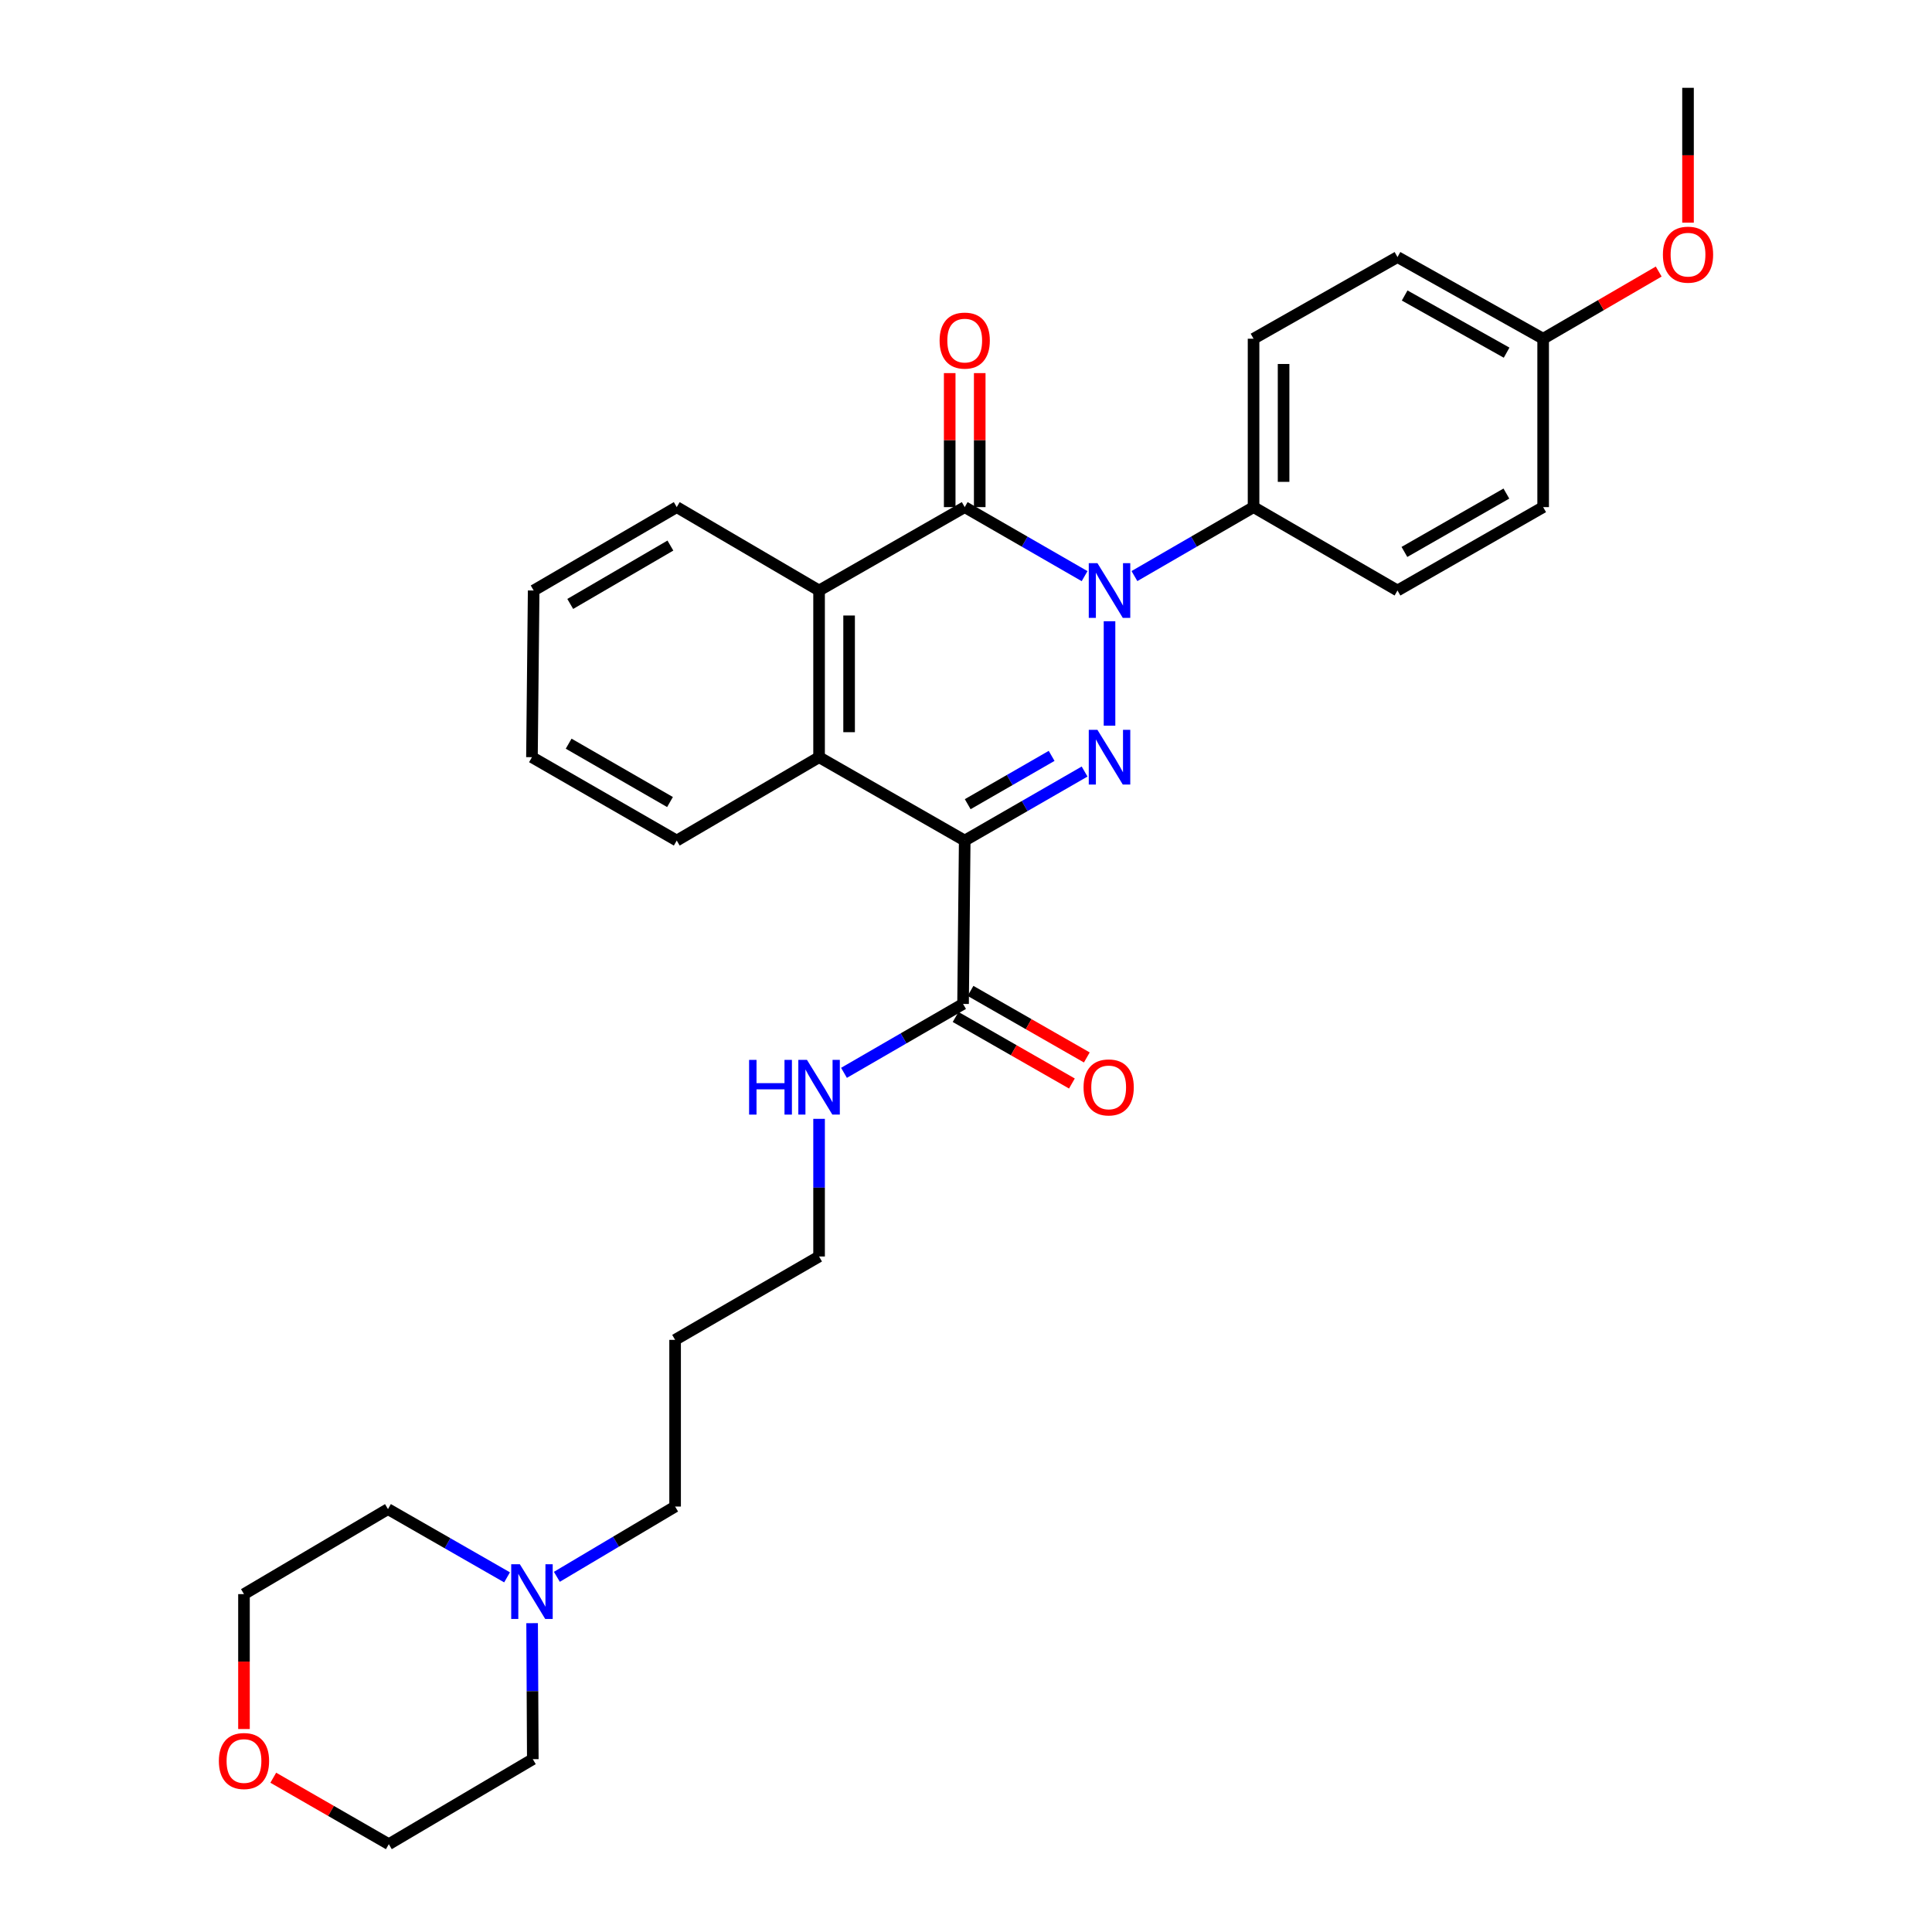 <?xml version='1.0' encoding='iso-8859-1'?>
<svg version='1.1' baseProfile='full'
              xmlns='http://www.w3.org/2000/svg'
                      xmlns:rdkit='http://www.rdkit.org/xml'
                      xmlns:xlink='http://www.w3.org/1999/xlink'
                  xml:space='preserve'
width='1000px' height='1000px' viewBox='0 0 1000 1000'>
<!-- END OF HEADER -->
<rect style='opacity:1.0;fill:#FFFFFF;stroke:none' width='1000' height='1000' x='0' y='0'> </rect>
<path class='bond-0' d='M 574.286,375.605 L 574.286,321.553' style='fill:none;fill-rule:evenodd;stroke:#0000FF;stroke-width:6px;stroke-linecap:butt;stroke-linejoin:miter;stroke-opacity:1' />
<path class='bond-1' d='M 561.383,399.35 L 530.359,417.212' style='fill:none;fill-rule:evenodd;stroke:#0000FF;stroke-width:6px;stroke-linecap:butt;stroke-linejoin:miter;stroke-opacity:1' />
<path class='bond-1' d='M 530.359,417.212 L 499.335,435.074' style='fill:none;fill-rule:evenodd;stroke:#000000;stroke-width:6px;stroke-linecap:butt;stroke-linejoin:miter;stroke-opacity:1' />
<path class='bond-1' d='M 544.322,391.24 L 522.605,403.744' style='fill:none;fill-rule:evenodd;stroke:#0000FF;stroke-width:6px;stroke-linecap:butt;stroke-linejoin:miter;stroke-opacity:1' />
<path class='bond-1' d='M 522.605,403.744 L 500.888,416.247' style='fill:none;fill-rule:evenodd;stroke:#000000;stroke-width:6px;stroke-linecap:butt;stroke-linejoin:miter;stroke-opacity:1' />
<path class='bond-2' d='M 561.383,298.214 L 530.359,280.349' style='fill:none;fill-rule:evenodd;stroke:#0000FF;stroke-width:6px;stroke-linecap:butt;stroke-linejoin:miter;stroke-opacity:1' />
<path class='bond-2' d='M 530.359,280.349 L 499.335,262.483' style='fill:none;fill-rule:evenodd;stroke:#000000;stroke-width:6px;stroke-linecap:butt;stroke-linejoin:miter;stroke-opacity:1' />
<path class='bond-6' d='M 587.179,298.179 L 618.009,280.331' style='fill:none;fill-rule:evenodd;stroke:#0000FF;stroke-width:6px;stroke-linecap:butt;stroke-linejoin:miter;stroke-opacity:1' />
<path class='bond-6' d='M 618.009,280.331 L 648.839,262.483' style='fill:none;fill-rule:evenodd;stroke:#000000;stroke-width:6px;stroke-linecap:butt;stroke-linejoin:miter;stroke-opacity:1' />
<path class='bond-3' d='M 499.335,435.074 L 423.953,391.922' style='fill:none;fill-rule:evenodd;stroke:#000000;stroke-width:6px;stroke-linecap:butt;stroke-linejoin:miter;stroke-opacity:1' />
<path class='bond-5' d='M 499.335,435.074 L 498.48,519.633' style='fill:none;fill-rule:evenodd;stroke:#000000;stroke-width:6px;stroke-linecap:butt;stroke-linejoin:miter;stroke-opacity:1' />
<path class='bond-7' d='M 507.106,262.483 L 507.106,227.803' style='fill:none;fill-rule:evenodd;stroke:#000000;stroke-width:6px;stroke-linecap:butt;stroke-linejoin:miter;stroke-opacity:1' />
<path class='bond-7' d='M 507.106,227.803 L 507.106,193.122' style='fill:none;fill-rule:evenodd;stroke:#FF0000;stroke-width:6px;stroke-linecap:butt;stroke-linejoin:miter;stroke-opacity:1' />
<path class='bond-7' d='M 491.565,262.483 L 491.565,227.803' style='fill:none;fill-rule:evenodd;stroke:#000000;stroke-width:6px;stroke-linecap:butt;stroke-linejoin:miter;stroke-opacity:1' />
<path class='bond-7' d='M 491.565,227.803 L 491.565,193.122' style='fill:none;fill-rule:evenodd;stroke:#FF0000;stroke-width:6px;stroke-linecap:butt;stroke-linejoin:miter;stroke-opacity:1' />
<path class='bond-30' d='M 499.335,262.483 L 423.953,305.644' style='fill:none;fill-rule:evenodd;stroke:#000000;stroke-width:6px;stroke-linecap:butt;stroke-linejoin:miter;stroke-opacity:1' />
<path class='bond-4' d='M 423.953,391.922 L 423.953,305.644' style='fill:none;fill-rule:evenodd;stroke:#000000;stroke-width:6px;stroke-linecap:butt;stroke-linejoin:miter;stroke-opacity:1' />
<path class='bond-4' d='M 439.494,378.98 L 439.494,318.585' style='fill:none;fill-rule:evenodd;stroke:#000000;stroke-width:6px;stroke-linecap:butt;stroke-linejoin:miter;stroke-opacity:1' />
<path class='bond-17' d='M 423.953,391.922 L 350.281,435.074' style='fill:none;fill-rule:evenodd;stroke:#000000;stroke-width:6px;stroke-linecap:butt;stroke-linejoin:miter;stroke-opacity:1' />
<path class='bond-18' d='M 423.953,305.644 L 350.281,262.483' style='fill:none;fill-rule:evenodd;stroke:#000000;stroke-width:6px;stroke-linecap:butt;stroke-linejoin:miter;stroke-opacity:1' />
<path class='bond-9' d='M 494.621,526.378 L 524.718,543.6' style='fill:none;fill-rule:evenodd;stroke:#000000;stroke-width:6px;stroke-linecap:butt;stroke-linejoin:miter;stroke-opacity:1' />
<path class='bond-9' d='M 524.718,543.6 L 554.815,560.822' style='fill:none;fill-rule:evenodd;stroke:#FF0000;stroke-width:6px;stroke-linecap:butt;stroke-linejoin:miter;stroke-opacity:1' />
<path class='bond-9' d='M 502.34,512.889 L 532.437,530.111' style='fill:none;fill-rule:evenodd;stroke:#000000;stroke-width:6px;stroke-linecap:butt;stroke-linejoin:miter;stroke-opacity:1' />
<path class='bond-9' d='M 532.437,530.111 L 562.534,547.334' style='fill:none;fill-rule:evenodd;stroke:#FF0000;stroke-width:6px;stroke-linecap:butt;stroke-linejoin:miter;stroke-opacity:1' />
<path class='bond-10' d='M 498.48,519.633 L 467.663,537.466' style='fill:none;fill-rule:evenodd;stroke:#000000;stroke-width:6px;stroke-linecap:butt;stroke-linejoin:miter;stroke-opacity:1' />
<path class='bond-10' d='M 467.663,537.466 L 436.846,555.299' style='fill:none;fill-rule:evenodd;stroke:#0000FF;stroke-width:6px;stroke-linecap:butt;stroke-linejoin:miter;stroke-opacity:1' />
<path class='bond-12' d='M 648.839,262.483 L 648.839,175.325' style='fill:none;fill-rule:evenodd;stroke:#000000;stroke-width:6px;stroke-linecap:butt;stroke-linejoin:miter;stroke-opacity:1' />
<path class='bond-12' d='M 664.38,249.409 L 664.38,188.398' style='fill:none;fill-rule:evenodd;stroke:#000000;stroke-width:6px;stroke-linecap:butt;stroke-linejoin:miter;stroke-opacity:1' />
<path class='bond-13' d='M 648.839,262.483 L 723.34,305.644' style='fill:none;fill-rule:evenodd;stroke:#000000;stroke-width:6px;stroke-linecap:butt;stroke-linejoin:miter;stroke-opacity:1' />
<path class='bond-8' d='M 288.234,816.158 L 318.834,797.973' style='fill:none;fill-rule:evenodd;stroke:#0000FF;stroke-width:6px;stroke-linecap:butt;stroke-linejoin:miter;stroke-opacity:1' />
<path class='bond-8' d='M 318.834,797.973 L 349.435,779.788' style='fill:none;fill-rule:evenodd;stroke:#000000;stroke-width:6px;stroke-linecap:butt;stroke-linejoin:miter;stroke-opacity:1' />
<path class='bond-22' d='M 275.422,840.149 L 275.601,875.344' style='fill:none;fill-rule:evenodd;stroke:#0000FF;stroke-width:6px;stroke-linecap:butt;stroke-linejoin:miter;stroke-opacity:1' />
<path class='bond-22' d='M 275.601,875.344 L 275.779,910.539' style='fill:none;fill-rule:evenodd;stroke:#000000;stroke-width:6px;stroke-linecap:butt;stroke-linejoin:miter;stroke-opacity:1' />
<path class='bond-23' d='M 262.452,816.435 L 231.632,798.772' style='fill:none;fill-rule:evenodd;stroke:#0000FF;stroke-width:6px;stroke-linecap:butt;stroke-linejoin:miter;stroke-opacity:1' />
<path class='bond-23' d='M 231.632,798.772 L 200.812,781.109' style='fill:none;fill-rule:evenodd;stroke:#000000;stroke-width:6px;stroke-linecap:butt;stroke-linejoin:miter;stroke-opacity:1' />
<path class='bond-24' d='M 423.953,579.109 L 423.953,614.734' style='fill:none;fill-rule:evenodd;stroke:#0000FF;stroke-width:6px;stroke-linecap:butt;stroke-linejoin:miter;stroke-opacity:1' />
<path class='bond-24' d='M 423.953,614.734 L 423.953,650.358' style='fill:none;fill-rule:evenodd;stroke:#000000;stroke-width:6px;stroke-linecap:butt;stroke-linejoin:miter;stroke-opacity:1' />
<path class='bond-11' d='M 126.284,894.942 L 126.284,860.029' style='fill:none;fill-rule:evenodd;stroke:#FF0000;stroke-width:6px;stroke-linecap:butt;stroke-linejoin:miter;stroke-opacity:1' />
<path class='bond-11' d='M 126.284,860.029 L 126.284,825.116' style='fill:none;fill-rule:evenodd;stroke:#000000;stroke-width:6px;stroke-linecap:butt;stroke-linejoin:miter;stroke-opacity:1' />
<path class='bond-33' d='M 141.447,920.142 L 171.349,937.344' style='fill:none;fill-rule:evenodd;stroke:#FF0000;stroke-width:6px;stroke-linecap:butt;stroke-linejoin:miter;stroke-opacity:1' />
<path class='bond-33' d='M 171.349,937.344 L 201.252,954.545' style='fill:none;fill-rule:evenodd;stroke:#000000;stroke-width:6px;stroke-linecap:butt;stroke-linejoin:miter;stroke-opacity:1' />
<path class='bond-16' d='M 648.839,175.325 L 723.34,133.053' style='fill:none;fill-rule:evenodd;stroke:#000000;stroke-width:6px;stroke-linecap:butt;stroke-linejoin:miter;stroke-opacity:1' />
<path class='bond-15' d='M 723.34,305.644 L 798.731,262.483' style='fill:none;fill-rule:evenodd;stroke:#000000;stroke-width:6px;stroke-linecap:butt;stroke-linejoin:miter;stroke-opacity:1' />
<path class='bond-15' d='M 726.927,285.683 L 779.701,255.47' style='fill:none;fill-rule:evenodd;stroke:#000000;stroke-width:6px;stroke-linecap:butt;stroke-linejoin:miter;stroke-opacity:1' />
<path class='bond-14' d='M 798.731,175.325 L 798.731,262.483' style='fill:none;fill-rule:evenodd;stroke:#000000;stroke-width:6px;stroke-linecap:butt;stroke-linejoin:miter;stroke-opacity:1' />
<path class='bond-21' d='M 798.731,175.325 L 828.639,157.938' style='fill:none;fill-rule:evenodd;stroke:#000000;stroke-width:6px;stroke-linecap:butt;stroke-linejoin:miter;stroke-opacity:1' />
<path class='bond-21' d='M 828.639,157.938 L 858.547,140.551' style='fill:none;fill-rule:evenodd;stroke:#FF0000;stroke-width:6px;stroke-linecap:butt;stroke-linejoin:miter;stroke-opacity:1' />
<path class='bond-31' d='M 798.731,175.325 L 723.34,133.053' style='fill:none;fill-rule:evenodd;stroke:#000000;stroke-width:6px;stroke-linecap:butt;stroke-linejoin:miter;stroke-opacity:1' />
<path class='bond-31' d='M 779.822,182.539 L 727.048,152.95' style='fill:none;fill-rule:evenodd;stroke:#000000;stroke-width:6px;stroke-linecap:butt;stroke-linejoin:miter;stroke-opacity:1' />
<path class='bond-28' d='M 350.281,435.074 L 275.339,391.922' style='fill:none;fill-rule:evenodd;stroke:#000000;stroke-width:6px;stroke-linecap:butt;stroke-linejoin:miter;stroke-opacity:1' />
<path class='bond-28' d='M 346.794,415.133 L 294.335,384.927' style='fill:none;fill-rule:evenodd;stroke:#000000;stroke-width:6px;stroke-linecap:butt;stroke-linejoin:miter;stroke-opacity:1' />
<path class='bond-32' d='M 350.281,262.483 L 276.22,305.644' style='fill:none;fill-rule:evenodd;stroke:#000000;stroke-width:6px;stroke-linecap:butt;stroke-linejoin:miter;stroke-opacity:1' />
<path class='bond-32' d='M 346.996,282.385 L 295.154,312.597' style='fill:none;fill-rule:evenodd;stroke:#000000;stroke-width:6px;stroke-linecap:butt;stroke-linejoin:miter;stroke-opacity:1' />
<path class='bond-19' d='M 349.435,779.788 L 349.435,693.51' style='fill:none;fill-rule:evenodd;stroke:#000000;stroke-width:6px;stroke-linecap:butt;stroke-linejoin:miter;stroke-opacity:1' />
<path class='bond-20' d='M 349.435,693.51 L 423.953,650.358' style='fill:none;fill-rule:evenodd;stroke:#000000;stroke-width:6px;stroke-linecap:butt;stroke-linejoin:miter;stroke-opacity:1' />
<path class='bond-27' d='M 873.716,115.256 L 873.716,80.355' style='fill:none;fill-rule:evenodd;stroke:#FF0000;stroke-width:6px;stroke-linecap:butt;stroke-linejoin:miter;stroke-opacity:1' />
<path class='bond-27' d='M 873.716,80.355 L 873.716,45.455' style='fill:none;fill-rule:evenodd;stroke:#000000;stroke-width:6px;stroke-linecap:butt;stroke-linejoin:miter;stroke-opacity:1' />
<path class='bond-25' d='M 275.779,910.539 L 201.252,954.545' style='fill:none;fill-rule:evenodd;stroke:#000000;stroke-width:6px;stroke-linecap:butt;stroke-linejoin:miter;stroke-opacity:1' />
<path class='bond-26' d='M 200.812,781.109 L 126.284,825.116' style='fill:none;fill-rule:evenodd;stroke:#000000;stroke-width:6px;stroke-linecap:butt;stroke-linejoin:miter;stroke-opacity:1' />
<path class='bond-29' d='M 275.339,391.922 L 276.22,305.644' style='fill:none;fill-rule:evenodd;stroke:#000000;stroke-width:6px;stroke-linecap:butt;stroke-linejoin:miter;stroke-opacity:1' />
<path  class='atom-0' d='M 568.026 377.762
L 577.306 392.762
Q 578.226 394.242, 579.706 396.922
Q 581.186 399.602, 581.266 399.762
L 581.266 377.762
L 585.026 377.762
L 585.026 406.082
L 581.146 406.082
L 571.186 389.682
Q 570.026 387.762, 568.786 385.562
Q 567.586 383.362, 567.226 382.682
L 567.226 406.082
L 563.546 406.082
L 563.546 377.762
L 568.026 377.762
' fill='#0000FF'/>
<path  class='atom-1' d='M 568.026 291.484
L 577.306 306.484
Q 578.226 307.964, 579.706 310.644
Q 581.186 313.324, 581.266 313.484
L 581.266 291.484
L 585.026 291.484
L 585.026 319.804
L 581.146 319.804
L 571.186 303.404
Q 570.026 301.484, 568.786 299.284
Q 567.586 297.084, 567.226 296.404
L 567.226 319.804
L 563.546 319.804
L 563.546 291.484
L 568.026 291.484
' fill='#0000FF'/>
<path  class='atom-8' d='M 486.335 176.285
Q 486.335 169.485, 489.695 165.685
Q 493.055 161.885, 499.335 161.885
Q 505.615 161.885, 508.975 165.685
Q 512.335 169.485, 512.335 176.285
Q 512.335 183.165, 508.935 187.085
Q 505.535 190.965, 499.335 190.965
Q 493.095 190.965, 489.695 187.085
Q 486.335 183.205, 486.335 176.285
M 499.335 187.765
Q 503.655 187.765, 505.975 184.885
Q 508.335 181.965, 508.335 176.285
Q 508.335 170.725, 505.975 167.925
Q 503.655 165.085, 499.335 165.085
Q 495.015 165.085, 492.655 167.885
Q 490.335 170.685, 490.335 176.285
Q 490.335 182.005, 492.655 184.885
Q 495.015 187.765, 499.335 187.765
' fill='#FF0000'/>
<path  class='atom-9' d='M 269.079 809.661
L 278.359 824.661
Q 279.279 826.141, 280.759 828.821
Q 282.239 831.501, 282.319 831.661
L 282.319 809.661
L 286.079 809.661
L 286.079 837.981
L 282.199 837.981
L 272.239 821.581
Q 271.079 819.661, 269.839 817.461
Q 268.639 815.261, 268.279 814.581
L 268.279 837.981
L 264.599 837.981
L 264.599 809.661
L 269.079 809.661
' fill='#0000FF'/>
<path  class='atom-10' d='M 560.845 562.839
Q 560.845 556.039, 564.205 552.239
Q 567.565 548.439, 573.845 548.439
Q 580.125 548.439, 583.485 552.239
Q 586.845 556.039, 586.845 562.839
Q 586.845 569.719, 583.445 573.639
Q 580.045 577.519, 573.845 577.519
Q 567.605 577.519, 564.205 573.639
Q 560.845 569.759, 560.845 562.839
M 573.845 574.319
Q 578.165 574.319, 580.485 571.439
Q 582.845 568.519, 582.845 562.839
Q 582.845 557.279, 580.485 554.479
Q 578.165 551.639, 573.845 551.639
Q 569.525 551.639, 567.165 554.439
Q 564.845 557.239, 564.845 562.839
Q 564.845 568.559, 567.165 571.439
Q 569.525 574.319, 573.845 574.319
' fill='#FF0000'/>
<path  class='atom-11' d='M 387.733 548.599
L 391.573 548.599
L 391.573 560.639
L 406.053 560.639
L 406.053 548.599
L 409.893 548.599
L 409.893 576.919
L 406.053 576.919
L 406.053 563.839
L 391.573 563.839
L 391.573 576.919
L 387.733 576.919
L 387.733 548.599
' fill='#0000FF'/>
<path  class='atom-11' d='M 417.693 548.599
L 426.973 563.599
Q 427.893 565.079, 429.373 567.759
Q 430.853 570.439, 430.933 570.599
L 430.933 548.599
L 434.693 548.599
L 434.693 576.919
L 430.813 576.919
L 420.853 560.519
Q 419.693 558.599, 418.453 556.399
Q 417.253 554.199, 416.893 553.519
L 416.893 576.919
L 413.213 576.919
L 413.213 548.599
L 417.693 548.599
' fill='#0000FF'/>
<path  class='atom-12' d='M 113.284 911.499
Q 113.284 904.699, 116.644 900.899
Q 120.004 897.099, 126.284 897.099
Q 132.564 897.099, 135.924 900.899
Q 139.284 904.699, 139.284 911.499
Q 139.284 918.379, 135.884 922.299
Q 132.484 926.179, 126.284 926.179
Q 120.044 926.179, 116.644 922.299
Q 113.284 918.419, 113.284 911.499
M 126.284 922.979
Q 130.604 922.979, 132.924 920.099
Q 135.284 917.179, 135.284 911.499
Q 135.284 905.939, 132.924 903.139
Q 130.604 900.299, 126.284 900.299
Q 121.964 900.299, 119.604 903.099
Q 117.284 905.899, 117.284 911.499
Q 117.284 917.219, 119.604 920.099
Q 121.964 922.979, 126.284 922.979
' fill='#FF0000'/>
<path  class='atom-22' d='M 860.716 131.812
Q 860.716 125.012, 864.076 121.212
Q 867.436 117.412, 873.716 117.412
Q 879.996 117.412, 883.356 121.212
Q 886.716 125.012, 886.716 131.812
Q 886.716 138.692, 883.316 142.612
Q 879.916 146.492, 873.716 146.492
Q 867.476 146.492, 864.076 142.612
Q 860.716 138.732, 860.716 131.812
M 873.716 143.292
Q 878.036 143.292, 880.356 140.412
Q 882.716 137.492, 882.716 131.812
Q 882.716 126.252, 880.356 123.452
Q 878.036 120.612, 873.716 120.612
Q 869.396 120.612, 867.036 123.412
Q 864.716 126.212, 864.716 131.812
Q 864.716 137.532, 867.036 140.412
Q 869.396 143.292, 873.716 143.292
' fill='#FF0000'/>
</svg>
